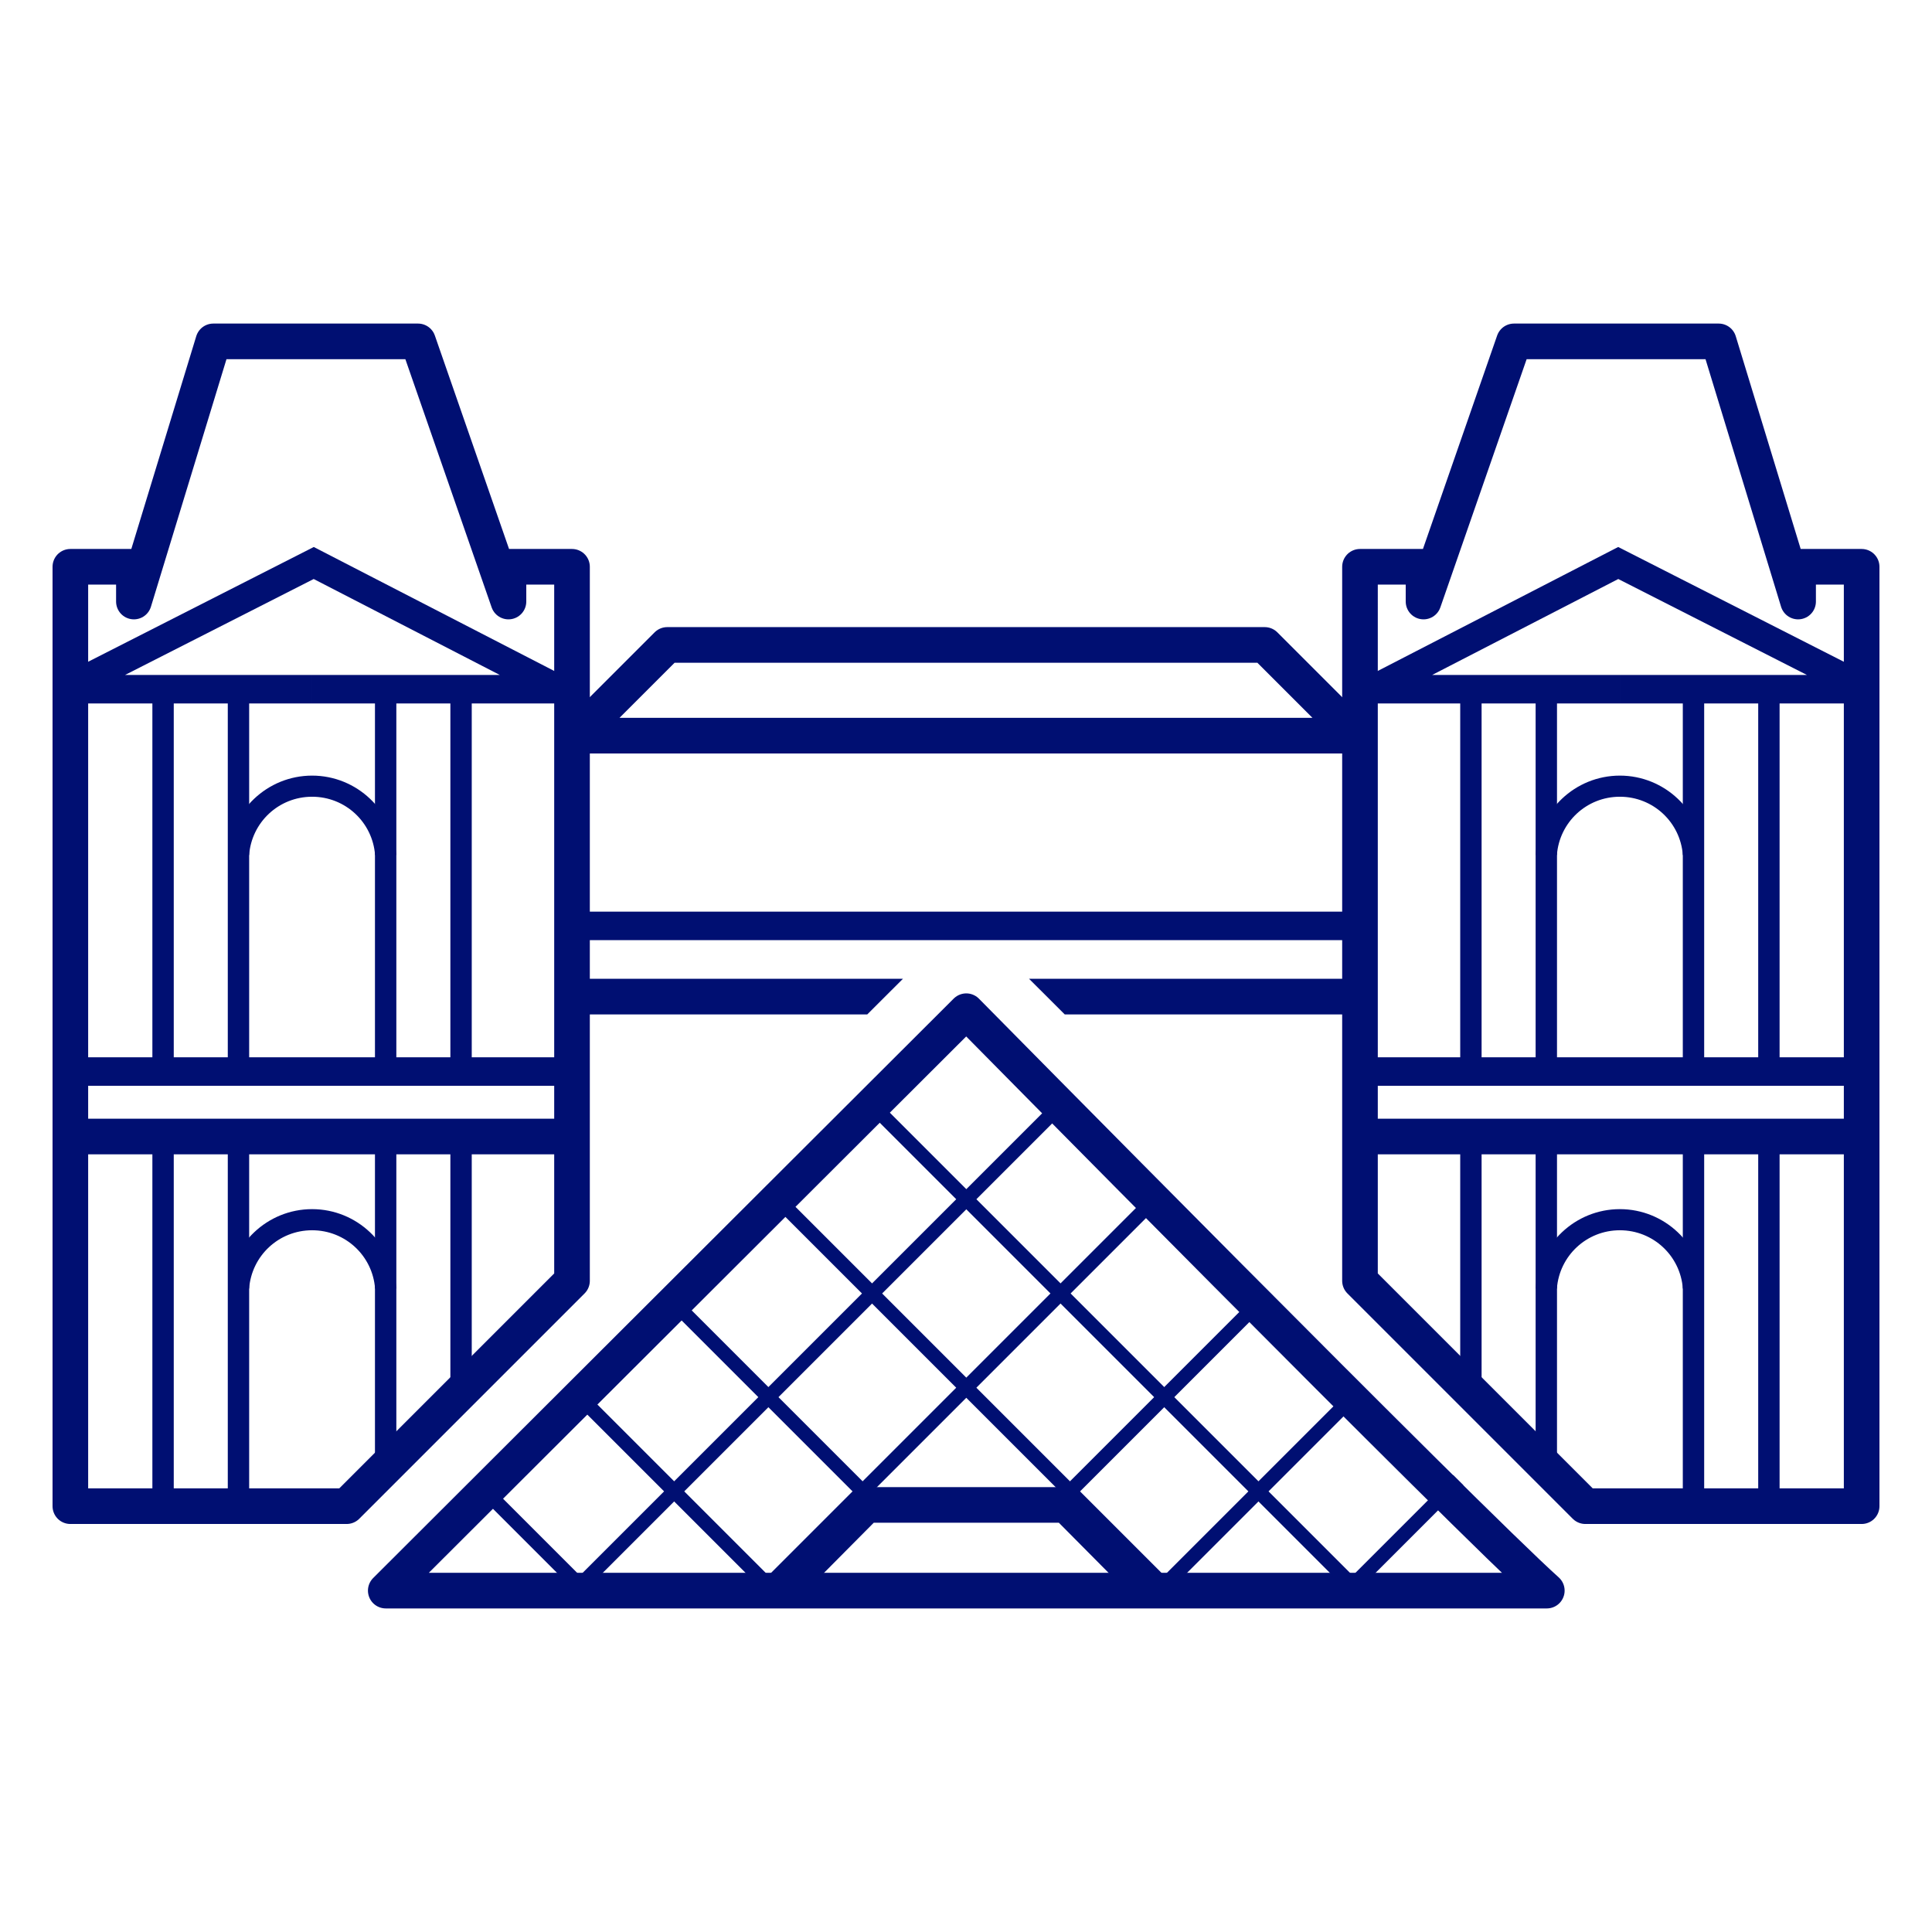 <svg width="205" height="205" version="1.1" viewBox="0 0 54.24 54.24" xmlns="http://www.w3.org/2000/svg">
 <title>Paris Musee du Louvrea icon</title>
 <g fill="none" stroke="#000f72">
  <g>
   <path d="m22.073 44.516 2.249-2.266h5.613l2.249 2.266"/>
   <path d="m21.428 44.659 11.095-11.095" stroke-width=".4"/>
   <path d="m16.137 44.659 13.673-13.673" stroke-width=".4"/>
  </g>
  <path d="m27.128 44.656h16.298c-2.207-1.977-16.298-16.267-16.298-16.267l-16.298 16.267h16.298" stroke-linejoin="round"/>
  <g stroke-width=".4">
   <path d="m32.828 44.659-11.095-11.095"/>
   <path d="m38.12 44.659-13.673-13.673"/>
   <path d="m21.716 44.659-5.523-5.523"/>
   <path d="m18.83 36.482 5.761 5.761"/>
   <path d="m16.572 44.808-3.255-3.255"/>
   <path d="m32.541 44.659 5.523-5.523"/>
   <path d="m35.427 36.482-5.761 5.761"/>
   <path d="m37.708 44.784 3.231-3.231"/>
  </g>
  <path d="m8.808 9.584h2.928l2.539 7.304v-0.976h1.784l9.4e-5 20.046-6.327 6.327h-7.757v-26.373h1.784v0.976l2.229-7.304h2.82" stroke-linejoin="round"/>
  <g>
   <path d="m15.921 31.907h-13.821"/>
   <path d="m8.761 19.349h-6.919l6.966-3.543 6.872 3.543h-6.919" stroke-width=".8"/>
   <path d="m15.921 30.083h-13.821" stroke-width=".8"/>
   <g stroke-width=".6">
    <path d="m4.578 19.419v10.687"/>
    <path d="m6.695 19.419v10.687"/>
    <path d="m12.944 19.419v10.687"/>
    <path d="m10.827 19.419v10.687"/>
   </g>
  </g>
 </g>
 <path d="m8.762 21.775c-1.258 0-2.292 0.99-2.362 2.231h0.594c0.069-0.919 0.831-1.638 1.768-1.638 0.937 0 1.699 0.719 1.768 1.638h0.594c-0.07-1.241-1.104-2.231-2.362-2.231z" color="#000000" fill="#000f72" stroke-linecap="round" stroke-linejoin="round" style="-inkscape-stroke:none;paint-order:stroke markers fill"/>
 <g fill="none" stroke="#000f72" stroke-width=".6">
  <path d="m4.578 31.59v10.687"/>
  <path d="m6.695 31.59v10.687"/>
  <path d="m12.944 31.59v7.512"/>
  <path d="m10.827 31.59v9.629"/>
 </g>
 <path d="m8.762 33.946c-1.258 0-2.292 0.99-2.362 2.231h0.594c0.069-0.919 0.831-1.638 1.768-1.638 0.937 0 1.699 0.719 1.768 1.638h0.594c-0.07-1.241-1.104-2.231-2.362-2.231z" color="#000000" fill="#000f72" stroke-linecap="round" stroke-linejoin="round" style="-inkscape-stroke:none;paint-order:stroke markers fill"/>
 <path d="m16.154 27.479v1h8.194l1.002-1z" color="#000000" fill="#000f72" style="-inkscape-stroke:none"/>
 <g fill="none" stroke="#000f72">
  <path d="m27.136 20.653h-10.951l2.547-2.547h16.775l2.547 2.547h-10.951" stroke-linejoin="round"/>
  <path d="m45.432 9.584h-2.928l-2.539 7.304v-0.976h-1.784l-9.4e-5 20.046 6.327 6.327h7.757v-26.373h-1.784v0.976l-2.229-7.304h-2.82" stroke-linejoin="round"/>
  <g>
   <path d="m38.319 31.907h13.821"/>
   <path d="m45.478 19.349h6.919l-6.966-3.543-6.872 3.543h6.919" stroke-width=".8"/>
   <path d="m38.319 30.083h13.821" stroke-width=".8"/>
   <g stroke-width=".6">
    <path d="m49.661 19.419v10.687"/>
    <path d="m47.544 19.419v10.687"/>
    <path d="m41.295 19.419v10.687"/>
    <path d="m43.412 19.419v10.687"/>
   </g>
  </g>
 </g>
 <path d="m45.477 21.775c1.258 0 2.292 0.99 2.362 2.231h-0.594c-0.069-0.919-0.831-1.638-1.768-1.638s-1.699 0.719-1.768 1.638h-0.594c0.07-1.241 1.104-2.231 2.362-2.231z" color="#000000" fill="#000f72" stroke-linecap="round" stroke-linejoin="round" style="-inkscape-stroke:none;paint-order:stroke markers fill"/>
 <g fill="none" stroke="#000f72" stroke-width=".6">
  <path d="m49.661 31.59v10.687"/>
  <path d="m47.544 31.59v10.687"/>
  <path d="m41.295 31.59v7.512"/>
  <path d="m43.412 31.59v9.629"/>
 </g>
 <path d="m45.477 33.946c1.258 0 2.292 0.99 2.362 2.231h-0.594c-0.069-0.919-0.831-1.638-1.768-1.638s-1.699 0.719-1.768 1.638h-0.594c0.07-1.241 1.104-2.231 2.362-2.231z" color="#000000" fill="#000f72" stroke-linecap="round" stroke-linejoin="round" style="-inkscape-stroke:none;paint-order:stroke markers fill"/>
 <path d="m38.086 27.479v1h-8.194l-1.002-1z" color="#000000" fill="#000f72" style="-inkscape-stroke:none"/>
 <path d="m37.905 25.994h-21.571" fill="none" stroke="#000f72" stroke-width=".8"/>
</svg>
